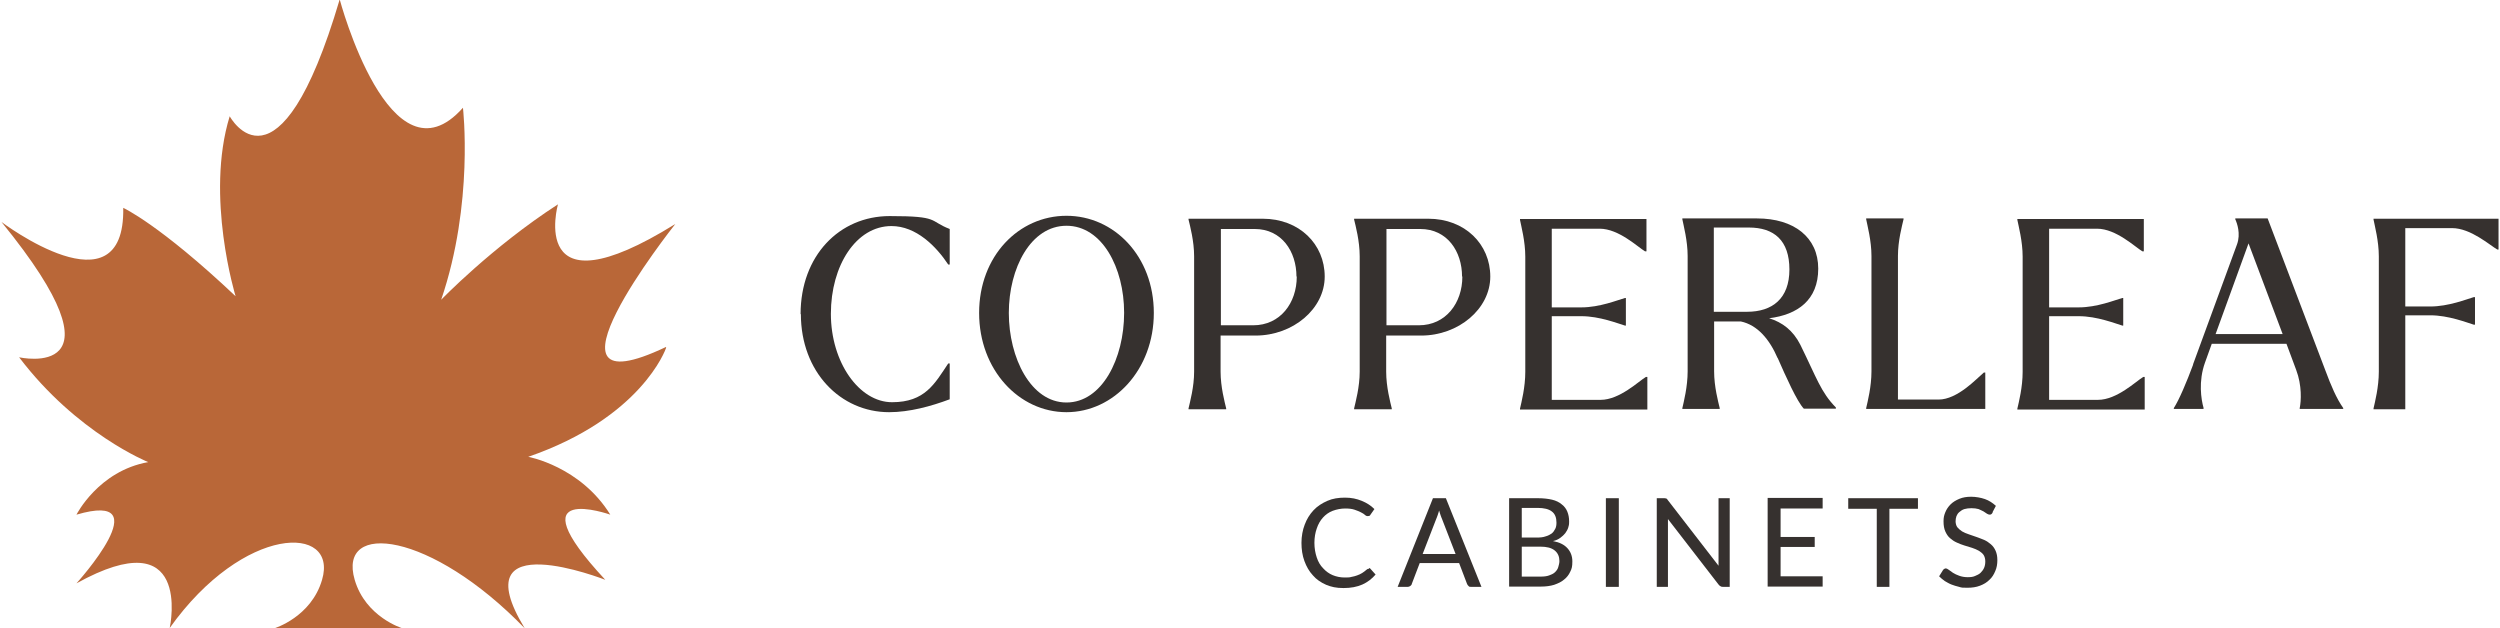 <svg width="191" height="48" viewBox="0 0 191 48" fill="none" xmlns="http://www.w3.org/2000/svg">
<g clip-path="url(#clip0_380_4580)">
<path d="M61.165 24C61.165 19.536 64.131 16.508 67.974 16.508C71.816 16.508 70.94 16.867 72.558 17.495V20.209H72.445C71.524 18.819 69.996 17.271 68.108 17.271C65.412 17.271 63.479 20.276 63.479 23.977C63.479 27.678 65.637 30.729 68.153 30.729C70.67 30.729 71.412 29.316 72.445 27.768H72.558V30.505C71.119 31.043 69.479 31.491 67.929 31.491C64.221 31.491 61.187 28.419 61.187 24H61.165Z" fill="#36312F"/>
<path d="M74.805 23.91C74.805 19.559 77.838 16.486 81.478 16.486C85.119 16.486 88.152 19.581 88.152 23.91C88.152 28.239 85.096 31.491 81.478 31.491C77.861 31.491 74.805 28.262 74.805 23.91ZM85.883 23.888C85.883 20.456 84.197 17.248 81.478 17.248C78.759 17.248 77.074 20.478 77.074 23.91C77.074 27.342 78.759 30.751 81.478 30.751C84.197 30.751 85.883 27.387 85.883 23.91V23.888Z" fill="#36312F"/>
<path d="M90.804 16.71H96.466C99.275 16.71 101.208 18.661 101.208 21.129C101.208 23.596 98.781 25.637 95.927 25.637H93.253V28.396C93.253 29.562 93.567 30.729 93.68 31.2V31.267H90.804V31.2C90.916 30.706 91.231 29.562 91.231 28.396V19.581C91.231 18.415 90.916 17.248 90.804 16.777V16.71ZM99.05 21.129C99.05 19.222 97.927 17.495 95.859 17.495H93.275V24.852H95.747C97.814 24.852 99.073 23.147 99.073 21.129H99.05Z" fill="#36312F"/>
<path d="M103.455 16.71H109.117C111.926 16.71 113.858 18.661 113.858 21.129C113.858 23.596 111.432 25.637 108.578 25.637H105.904V28.396C105.904 29.562 106.218 30.729 106.331 31.2V31.267H103.455V31.2C103.567 30.706 103.881 29.562 103.881 28.396V19.581C103.881 18.415 103.567 17.248 103.455 16.777V16.71ZM111.701 21.129C111.701 19.222 110.578 17.495 108.51 17.495H105.926V24.852H108.398C110.465 24.852 111.724 23.147 111.724 21.129H111.701Z" fill="#36312F"/>
<path d="M118.555 24.112V30.549H122.285C123.745 30.549 125.206 29.114 125.745 28.8H125.858V31.289H116.128V31.222C116.24 30.729 116.532 29.585 116.532 28.418V19.603C116.532 18.437 116.218 17.271 116.128 16.8V16.732H125.79V19.2H125.678C125.139 18.886 123.678 17.473 122.217 17.473H118.555V23.484H120.824C122.217 23.484 123.588 22.923 124.15 22.766H124.217V24.875H124.15C123.611 24.718 122.217 24.157 120.824 24.157H118.555V24.112Z" fill="#36312F"/>
<path d="M135.812 27.364C135.183 25.906 134.262 24.83 133.003 24.56H130.959V28.373C130.959 29.54 131.273 30.706 131.386 31.177V31.244H128.532V31.177C128.644 30.684 128.936 29.54 128.936 28.373V19.558C128.936 18.392 128.622 17.226 128.532 16.755V16.688H134.239C137.048 16.688 138.913 18.123 138.913 20.523C138.913 22.923 137.34 24.044 135.161 24.314C136.172 24.628 136.981 25.233 137.542 26.332C138.801 28.889 139.115 29.966 140.261 31.132V31.222H137.812C137.295 30.684 136.441 28.777 135.812 27.342V27.364ZM130.936 17.383V23.82H133.475C135.408 23.82 136.711 22.811 136.711 20.59C136.711 18.37 135.543 17.383 133.61 17.383H130.936ZM131.723 24.515C131.678 24.515 131.633 24.515 131.61 24.515C131.655 24.515 131.7 24.515 131.723 24.515Z" fill="#36312F"/>
<path d="M145.003 19.581V30.527H148.104C149.564 30.527 151.025 28.912 151.564 28.463H151.676V31.244H142.576V31.177C142.688 30.684 142.98 29.54 142.98 28.373V19.558C142.98 18.392 142.666 17.226 142.576 16.755V16.688H145.43V16.755C145.317 17.248 145.003 18.392 145.003 19.558V19.581Z" fill="#36312F"/>
<path d="M156.553 24.112V30.549H160.283C161.743 30.549 163.204 29.114 163.743 28.8H163.855V31.289H154.126V31.222C154.238 30.729 154.53 29.585 154.53 28.418V19.603C154.53 18.437 154.216 17.271 154.126 16.8V16.732H163.788V19.2H163.676C163.136 18.886 161.676 17.473 160.215 17.473H156.553V23.484H158.822C160.215 23.484 161.586 22.923 162.148 22.766H162.215V24.875H162.148C161.608 24.718 160.215 24.157 158.822 24.157H156.553V24.112Z" fill="#36312F"/>
<path d="M167.541 27.858L170.911 18.661C171.203 17.854 170.911 17.046 170.776 16.755V16.688H173.248L177.652 28.284C178.102 29.495 178.506 30.437 179.023 31.177V31.244H175.698V31.177C175.81 30.639 175.877 29.45 175.428 28.261L174.686 26.265H168.979L168.462 27.701C167.945 29.136 168.17 30.527 168.35 31.155V31.244H166.08V31.177C166.485 30.549 167.046 29.226 167.563 27.835L167.541 27.858ZM174.394 25.525L171.788 18.594L169.271 25.525H174.394Z" fill="#36312F"/>
<path d="M183.764 17.428V23.416H185.674C187.068 23.416 188.461 22.856 189 22.699H189.09V24.807H189C188.483 24.65 187.068 24.089 185.674 24.089H183.764V31.267H181.338V31.2C181.45 30.706 181.742 29.562 181.742 28.396V19.581C181.742 18.415 181.427 17.248 181.338 16.777V16.71H190.888V19.065H190.798C190.236 18.751 188.775 17.428 187.337 17.428H183.764Z" fill="#36312F"/>
<path d="M104.578 43.402C104.623 43.402 104.668 43.402 104.713 43.469L105.095 43.895C104.825 44.209 104.488 44.478 104.084 44.658C103.679 44.837 103.207 44.927 102.646 44.927C102.084 44.927 101.702 44.837 101.32 44.68C100.915 44.501 100.578 44.276 100.309 43.962C100.017 43.648 99.814 43.29 99.657 42.863C99.5 42.437 99.432 41.966 99.432 41.473C99.432 40.979 99.522 40.486 99.68 40.082C99.837 39.656 100.062 39.297 100.354 38.983C100.646 38.669 101.005 38.445 101.41 38.265C101.814 38.086 102.264 38.019 102.758 38.019C103.252 38.019 103.657 38.108 104.039 38.265C104.421 38.422 104.735 38.624 105.005 38.893L104.69 39.342C104.69 39.364 104.646 39.409 104.623 39.409C104.601 39.409 104.556 39.432 104.488 39.432C104.421 39.432 104.353 39.409 104.286 39.342C104.219 39.275 104.106 39.207 103.971 39.14C103.837 39.073 103.679 39.005 103.477 38.938C103.275 38.871 103.05 38.849 102.758 38.849C102.466 38.849 102.106 38.916 101.814 39.028C101.522 39.14 101.275 39.319 101.073 39.544C100.87 39.768 100.713 40.037 100.601 40.374C100.488 40.688 100.421 41.069 100.421 41.473C100.421 41.877 100.488 42.258 100.601 42.594C100.713 42.931 100.87 43.2 101.095 43.424C101.297 43.648 101.545 43.828 101.814 43.94C102.084 44.052 102.398 44.12 102.713 44.12C103.028 44.12 103.095 44.12 103.252 44.075C103.41 44.052 103.544 44.007 103.679 43.962C103.814 43.918 103.949 43.85 104.061 43.783C104.174 43.716 104.286 43.626 104.421 43.514C104.443 43.514 104.466 43.469 104.488 43.469C104.511 43.469 104.533 43.469 104.578 43.469V43.402Z" fill="#36312F"/>
<path d="M113.162 44.837H112.398C112.308 44.837 112.241 44.837 112.196 44.77C112.151 44.725 112.106 44.68 112.083 44.613L111.477 43.02H108.466L107.859 44.613C107.859 44.68 107.791 44.725 107.746 44.77C107.679 44.815 107.612 44.837 107.544 44.837H106.78L109.477 38.063H110.465L113.184 44.837H113.162ZM108.735 42.325H111.207L110.173 39.656C110.128 39.566 110.106 39.477 110.061 39.364C110.016 39.252 109.994 39.14 109.949 39.005C109.904 39.14 109.881 39.252 109.836 39.364C109.791 39.477 109.769 39.566 109.724 39.656L108.69 42.325H108.735Z" fill="#36312F"/>
<path d="M115.297 44.837V38.063H117.499C117.926 38.063 118.285 38.108 118.577 38.176C118.869 38.243 119.139 38.377 119.319 38.535C119.521 38.691 119.656 38.871 119.746 39.095C119.836 39.319 119.881 39.566 119.881 39.835C119.881 40.105 119.858 40.15 119.813 40.306C119.768 40.464 119.678 40.598 119.588 40.733C119.476 40.867 119.364 40.979 119.206 41.092C119.049 41.204 118.869 41.293 118.645 41.338C119.139 41.428 119.499 41.607 119.746 41.877C119.993 42.146 120.128 42.482 120.128 42.886C120.128 43.29 120.083 43.447 119.97 43.671C119.858 43.918 119.701 44.12 119.499 44.277C119.296 44.456 119.049 44.568 118.735 44.68C118.442 44.77 118.105 44.815 117.723 44.815H115.297V44.837ZM116.263 41.069H117.431C117.678 41.069 117.903 41.047 118.083 40.979C118.263 40.934 118.42 40.845 118.555 40.755C118.667 40.665 118.757 40.531 118.824 40.396C118.892 40.262 118.914 40.105 118.914 39.925C118.914 39.544 118.802 39.252 118.555 39.073C118.33 38.893 117.948 38.804 117.476 38.804H116.263V41.047V41.069ZM116.263 41.764V44.052H117.701C117.948 44.052 118.173 44.03 118.353 43.962C118.532 43.895 118.69 43.828 118.802 43.716C118.914 43.604 119.004 43.492 119.049 43.334C119.094 43.178 119.139 43.02 119.139 42.864C119.139 42.527 119.027 42.258 118.78 42.056C118.532 41.854 118.173 41.764 117.678 41.764H116.24H116.263Z" fill="#36312F"/>
<path d="M123.678 44.837H122.689V38.063H123.678V44.837Z" fill="#36312F"/>
<path d="M127.296 38.086C127.341 38.086 127.386 38.153 127.431 38.221L131.296 43.222C131.296 43.133 131.296 43.043 131.296 42.976C131.296 42.886 131.296 42.819 131.296 42.729V38.063H132.15V44.837H131.655C131.588 44.837 131.52 44.837 131.453 44.792C131.408 44.77 131.341 44.725 131.296 44.658L127.431 39.656C127.431 39.746 127.431 39.813 127.431 39.903C127.431 39.992 127.431 40.06 127.431 40.127V44.837H126.577V38.063H127.094C127.184 38.063 127.251 38.063 127.296 38.086Z" fill="#36312F"/>
<path d="M139.25 38.063V38.849H136.037V41.024H138.644V41.787H136.037V44.03H139.25V44.815H135.048V38.041H139.25V38.063Z" fill="#36312F"/>
<path d="M146.531 38.063V38.871H144.351V44.837H143.385V38.871H141.205V38.063H146.531Z" fill="#36312F"/>
<path d="M152.238 39.162C152.216 39.207 152.171 39.252 152.148 39.275C152.126 39.297 152.081 39.319 152.014 39.319C151.946 39.319 151.901 39.297 151.811 39.252C151.744 39.207 151.654 39.14 151.542 39.073C151.429 39.005 151.294 38.961 151.16 38.893C151.002 38.848 150.823 38.826 150.62 38.826C150.418 38.826 150.238 38.848 150.081 38.893C149.924 38.938 149.811 39.028 149.699 39.117C149.587 39.207 149.519 39.319 149.474 39.431C149.429 39.544 149.407 39.701 149.407 39.835C149.407 39.97 149.452 40.172 149.542 40.284C149.632 40.396 149.766 40.508 149.901 40.598C150.059 40.688 150.216 40.755 150.418 40.822C150.62 40.889 150.8 40.957 151.002 41.024C151.205 41.091 151.407 41.181 151.587 41.248C151.789 41.338 151.946 41.45 152.103 41.585C152.261 41.719 152.373 41.876 152.463 42.078C152.553 42.28 152.598 42.504 152.598 42.796C152.598 43.088 152.553 43.379 152.44 43.626C152.328 43.895 152.193 44.119 151.991 44.299C151.789 44.501 151.564 44.635 151.272 44.747C150.98 44.86 150.665 44.904 150.306 44.904C149.946 44.904 149.879 44.904 149.677 44.837C149.474 44.792 149.272 44.725 149.092 44.658C148.913 44.59 148.733 44.478 148.576 44.389C148.418 44.276 148.283 44.164 148.149 44.03L148.441 43.559C148.463 43.514 148.508 43.491 148.531 43.469C148.576 43.447 148.62 43.424 148.665 43.424C148.71 43.424 148.8 43.469 148.89 43.536C148.98 43.603 149.092 43.671 149.205 43.761C149.34 43.85 149.497 43.917 149.677 43.985C149.856 44.052 150.081 44.097 150.328 44.097C150.575 44.097 150.733 44.075 150.89 44.007C151.047 43.94 151.205 43.873 151.317 43.761C151.429 43.648 151.519 43.536 151.587 43.379C151.654 43.222 151.676 43.065 151.676 42.886C151.676 42.706 151.632 42.527 151.542 42.392C151.452 42.258 151.317 42.168 151.182 42.078C151.025 41.989 150.868 41.921 150.665 41.854C150.463 41.787 150.283 41.742 150.081 41.675C149.879 41.607 149.677 41.54 149.497 41.45C149.295 41.361 149.137 41.248 148.98 41.114C148.823 40.979 148.71 40.8 148.62 40.598C148.531 40.396 148.486 40.149 148.486 39.835C148.486 39.521 148.531 39.364 148.62 39.14C148.71 38.916 148.845 38.714 149.025 38.534C149.205 38.355 149.429 38.22 149.699 38.108C149.969 37.996 150.261 37.951 150.598 37.951C150.935 37.951 151.339 38.019 151.654 38.131C151.969 38.243 152.238 38.422 152.485 38.647L152.238 39.117V39.162Z" fill="#36312F"/>
<path d="M50.896 26.557C50.851 26.714 48.986 31.918 40.357 34.901C40.357 34.901 44.334 35.619 46.627 39.32C46.627 39.32 39.166 36.695 46.245 44.299C46.245 44.299 35.189 39.948 40.087 48C32.919 40.598 25.774 39.768 27.099 44.299C27.931 47.148 30.74 48 30.74 48H20.965C20.965 48 23.774 47.148 24.605 44.299C25.864 40.037 18.628 40.037 12.966 47.977C13.033 47.686 14.628 39.701 5.842 44.568C5.842 44.568 12.336 37.413 5.842 39.32C5.842 39.32 7.528 35.977 11.325 35.305C11.325 35.305 5.887 33.129 1.461 27.297C1.461 27.297 10.134 29.248 0.112 16.957C0.112 16.957 9.572 24.112 9.415 15.88C9.415 15.88 12.179 17.136 17.999 22.632C17.999 22.632 15.662 15.005 17.549 8.882C17.549 8.882 21.28 15.768 25.953 -0.045C25.953 -0.045 29.819 14.49 35.369 8.232C35.369 8.232 36.223 15.521 33.706 22.901C33.706 22.901 37.571 18.886 42.627 15.611C42.627 15.611 40.222 24.179 51.593 17.114C51.345 17.428 40.133 31.626 50.873 26.512L50.896 26.557Z" fill="#B96738"/>
</g>
<defs>
<clipPath id="clip0_380_4580">
<rect width="191" height="48" fill="white"/>
</clipPath>
</defs>
</svg>
